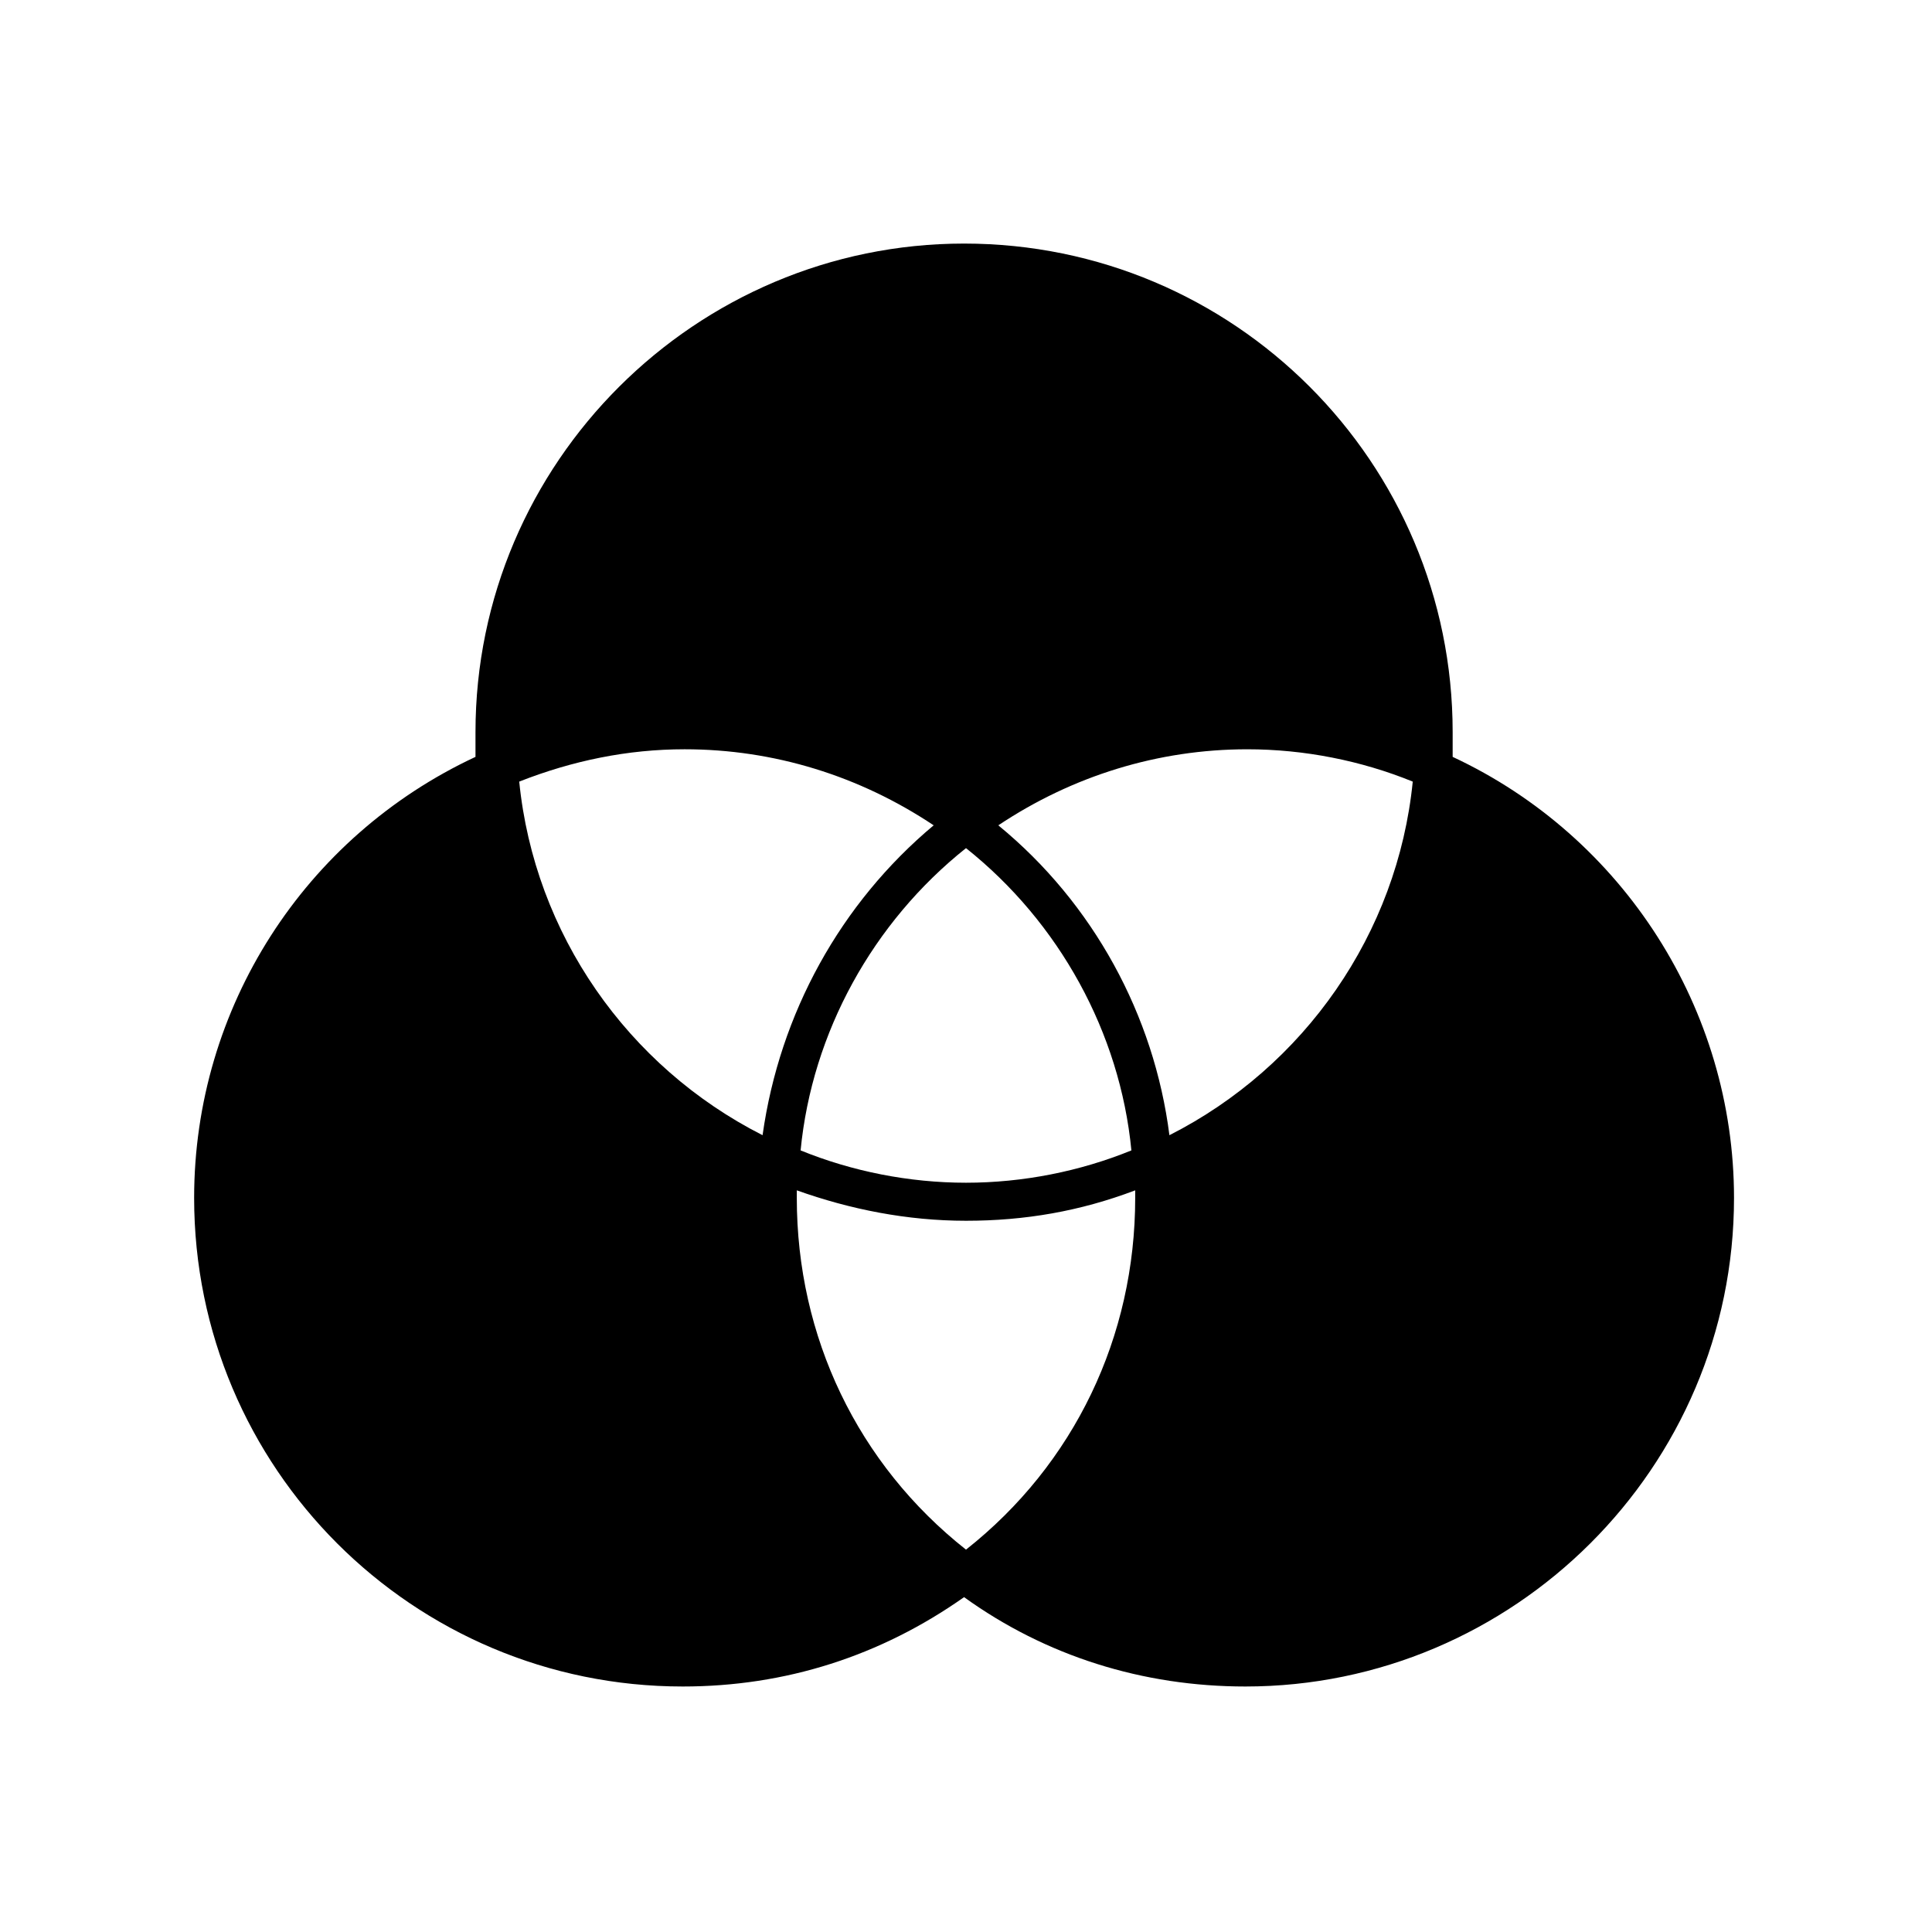 <?xml version="1.0" encoding="UTF-8"?>
<!-- Uploaded to: SVG Repo, www.svgrepo.com, Generator: SVG Repo Mixer Tools -->
<svg fill="#000000" width="800px" height="800px" version="1.1" viewBox="144 144 512 512" xmlns="http://www.w3.org/2000/svg">
 <path d="m528.97 344.58v-6.551c0-71.539-57.938-129.48-129.48-129.48-71.039 0-129.48 57.938-129.48 129.48v6.551c-45.344 21.16-74.562 66.504-74.562 116.88 0 71.539 57.938 129.48 129.48 129.48 27.207 0 52.395-8.062 74.562-23.68 21.664 15.617 47.359 23.68 74.562 23.68 71.039 0 129.48-57.938 129.48-129.48 0.004-49.875-29.219-95.723-74.562-116.88zm-128.97 24.184c24.688 19.648 40.809 48.871 43.832 80.105-13.605 5.543-28.719 8.566-43.832 8.566s-30.23-3.023-43.832-8.566c3.023-31.234 19.145-60.457 43.832-80.105zm-118.4-17.633c14.105-5.543 28.719-8.566 43.832-8.566 23.68 0 46.352 7.055 66 20.152-24.688 20.656-40.809 49.879-45.344 82.121-35.77-18.137-60.457-53.402-64.488-93.707zm118.4 203.54c-28.719-22.672-44.84-56.426-44.84-93.203v-2.016c14.105 5.039 29.223 8.062 44.84 8.062s30.23-2.519 44.84-8.062v2.016c-0.004 36.777-16.125 70.531-44.84 93.203zm53.906-109.83c-4.031-31.738-20.152-61.465-45.344-82.121 19.648-13.098 42.32-20.152 66-20.152 15.113 0 30.23 3.023 43.832 8.566-4.031 40.305-28.719 75.57-64.488 93.707z"/>
</svg>